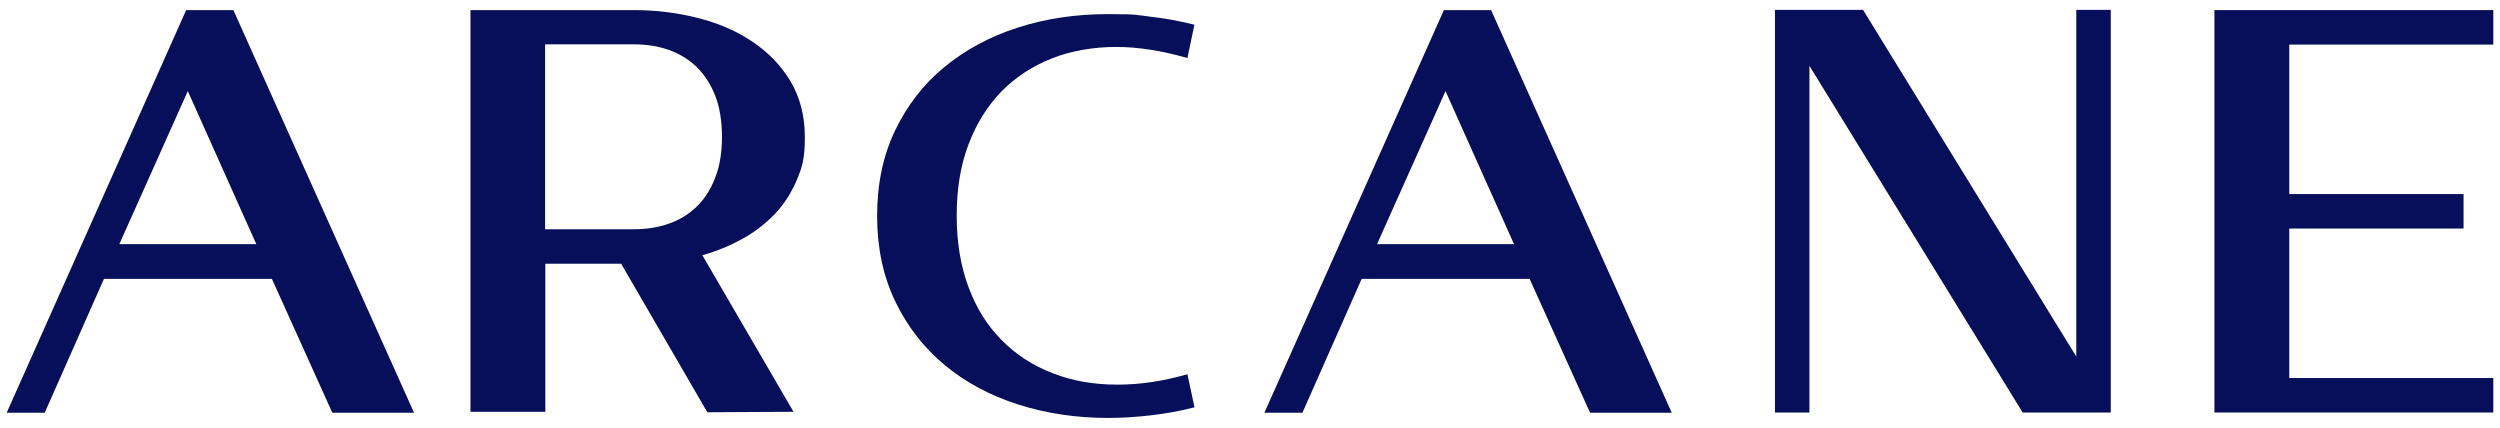 <svg xmlns="http://www.w3.org/2000/svg" width="187" height="32" viewBox="0 0 187 32" fill="none"><path d="M35.191 30.802V0.756H47.432C49.057 0.756 50.647 0.95 52.184 1.339C53.721 1.727 55.081 2.31 56.264 3.105C57.448 3.9 58.402 4.872 59.126 6.073C59.832 7.256 60.203 8.652 60.203 10.259C60.203 11.866 60.009 12.502 59.603 13.456C59.197 14.41 58.667 15.258 57.978 15.982C57.289 16.706 56.476 17.342 55.558 17.854C54.622 18.367 53.615 18.791 52.537 19.091L59.355 30.802L52.908 30.837L46.461 19.727H40.791V30.802H35.191ZM40.773 3.335V17.148H47.432C48.369 17.148 49.252 17.007 50.047 16.724C50.842 16.441 51.548 16.017 52.131 15.434C52.714 14.869 53.173 14.145 53.509 13.262C53.844 12.396 54.003 11.372 54.003 10.241C54.003 9.111 53.844 8.051 53.509 7.185C53.173 6.32 52.714 5.613 52.131 5.03C51.548 4.465 50.842 4.024 50.047 3.741C49.252 3.458 48.369 3.317 47.432 3.317H40.773V3.335Z" fill="#070F5B"></path><path d="M108.002 0.756H111.534L125.047 30.873H118.936L114.414 20.857H101.855L97.421 30.873H94.577L108.002 0.756ZM113.248 18.261L108.125 6.815L103.003 18.261H113.248Z" fill="#070F5B"></path><path d="M135.346 4.925V30.855H132.767V0.738H139.355L155.306 26.669V0.738H157.885V30.855H151.296L135.346 4.925Z" fill="#070F5B"></path><path d="M165.639 0.756H186.5V3.335H171.238V14.516H184.274V17.095H171.238V28.276H186.5V30.855H165.639V0.738V0.756Z" fill="#070F5B"></path><path d="M13.925 0.756H17.457L30.97 30.873H24.858L20.337 20.857H7.777L3.344 30.873H0.5L13.925 0.756ZM19.171 18.261L14.048 6.815L8.926 18.261H19.171Z" fill="#070F5B"></path><path d="M89.349 1.816L88.819 4.342C86.911 3.794 85.145 3.511 83.484 3.511C81.824 3.511 80.11 3.794 78.662 4.377C77.196 4.96 75.959 5.772 74.9 6.85C73.857 7.927 73.027 9.252 72.444 10.807C71.844 12.379 71.561 14.145 71.561 16.141C71.561 18.137 71.861 19.903 72.444 21.476C73.027 23.048 73.857 24.372 74.917 25.432C75.977 26.51 77.249 27.34 78.715 27.905C80.181 28.488 81.806 28.771 83.573 28.771C85.339 28.771 86.999 28.506 88.819 27.994L89.349 30.466C88.253 30.749 87.158 30.943 86.081 31.067C85.003 31.191 83.943 31.261 82.901 31.261C80.499 31.261 78.256 30.926 76.154 30.254C74.052 29.583 72.215 28.594 70.66 27.305C69.106 26.015 67.869 24.425 66.969 22.553C66.068 20.681 65.608 18.543 65.608 16.159C65.608 13.774 66.05 11.637 66.951 9.764C67.852 7.892 69.07 6.302 70.643 5.013C72.215 3.723 74.034 2.734 76.136 2.063C78.22 1.392 80.464 1.056 82.866 1.056C85.268 1.056 84.986 1.127 86.063 1.25C87.158 1.374 88.236 1.568 89.349 1.851V1.816Z" fill="#070F5B"></path></svg>